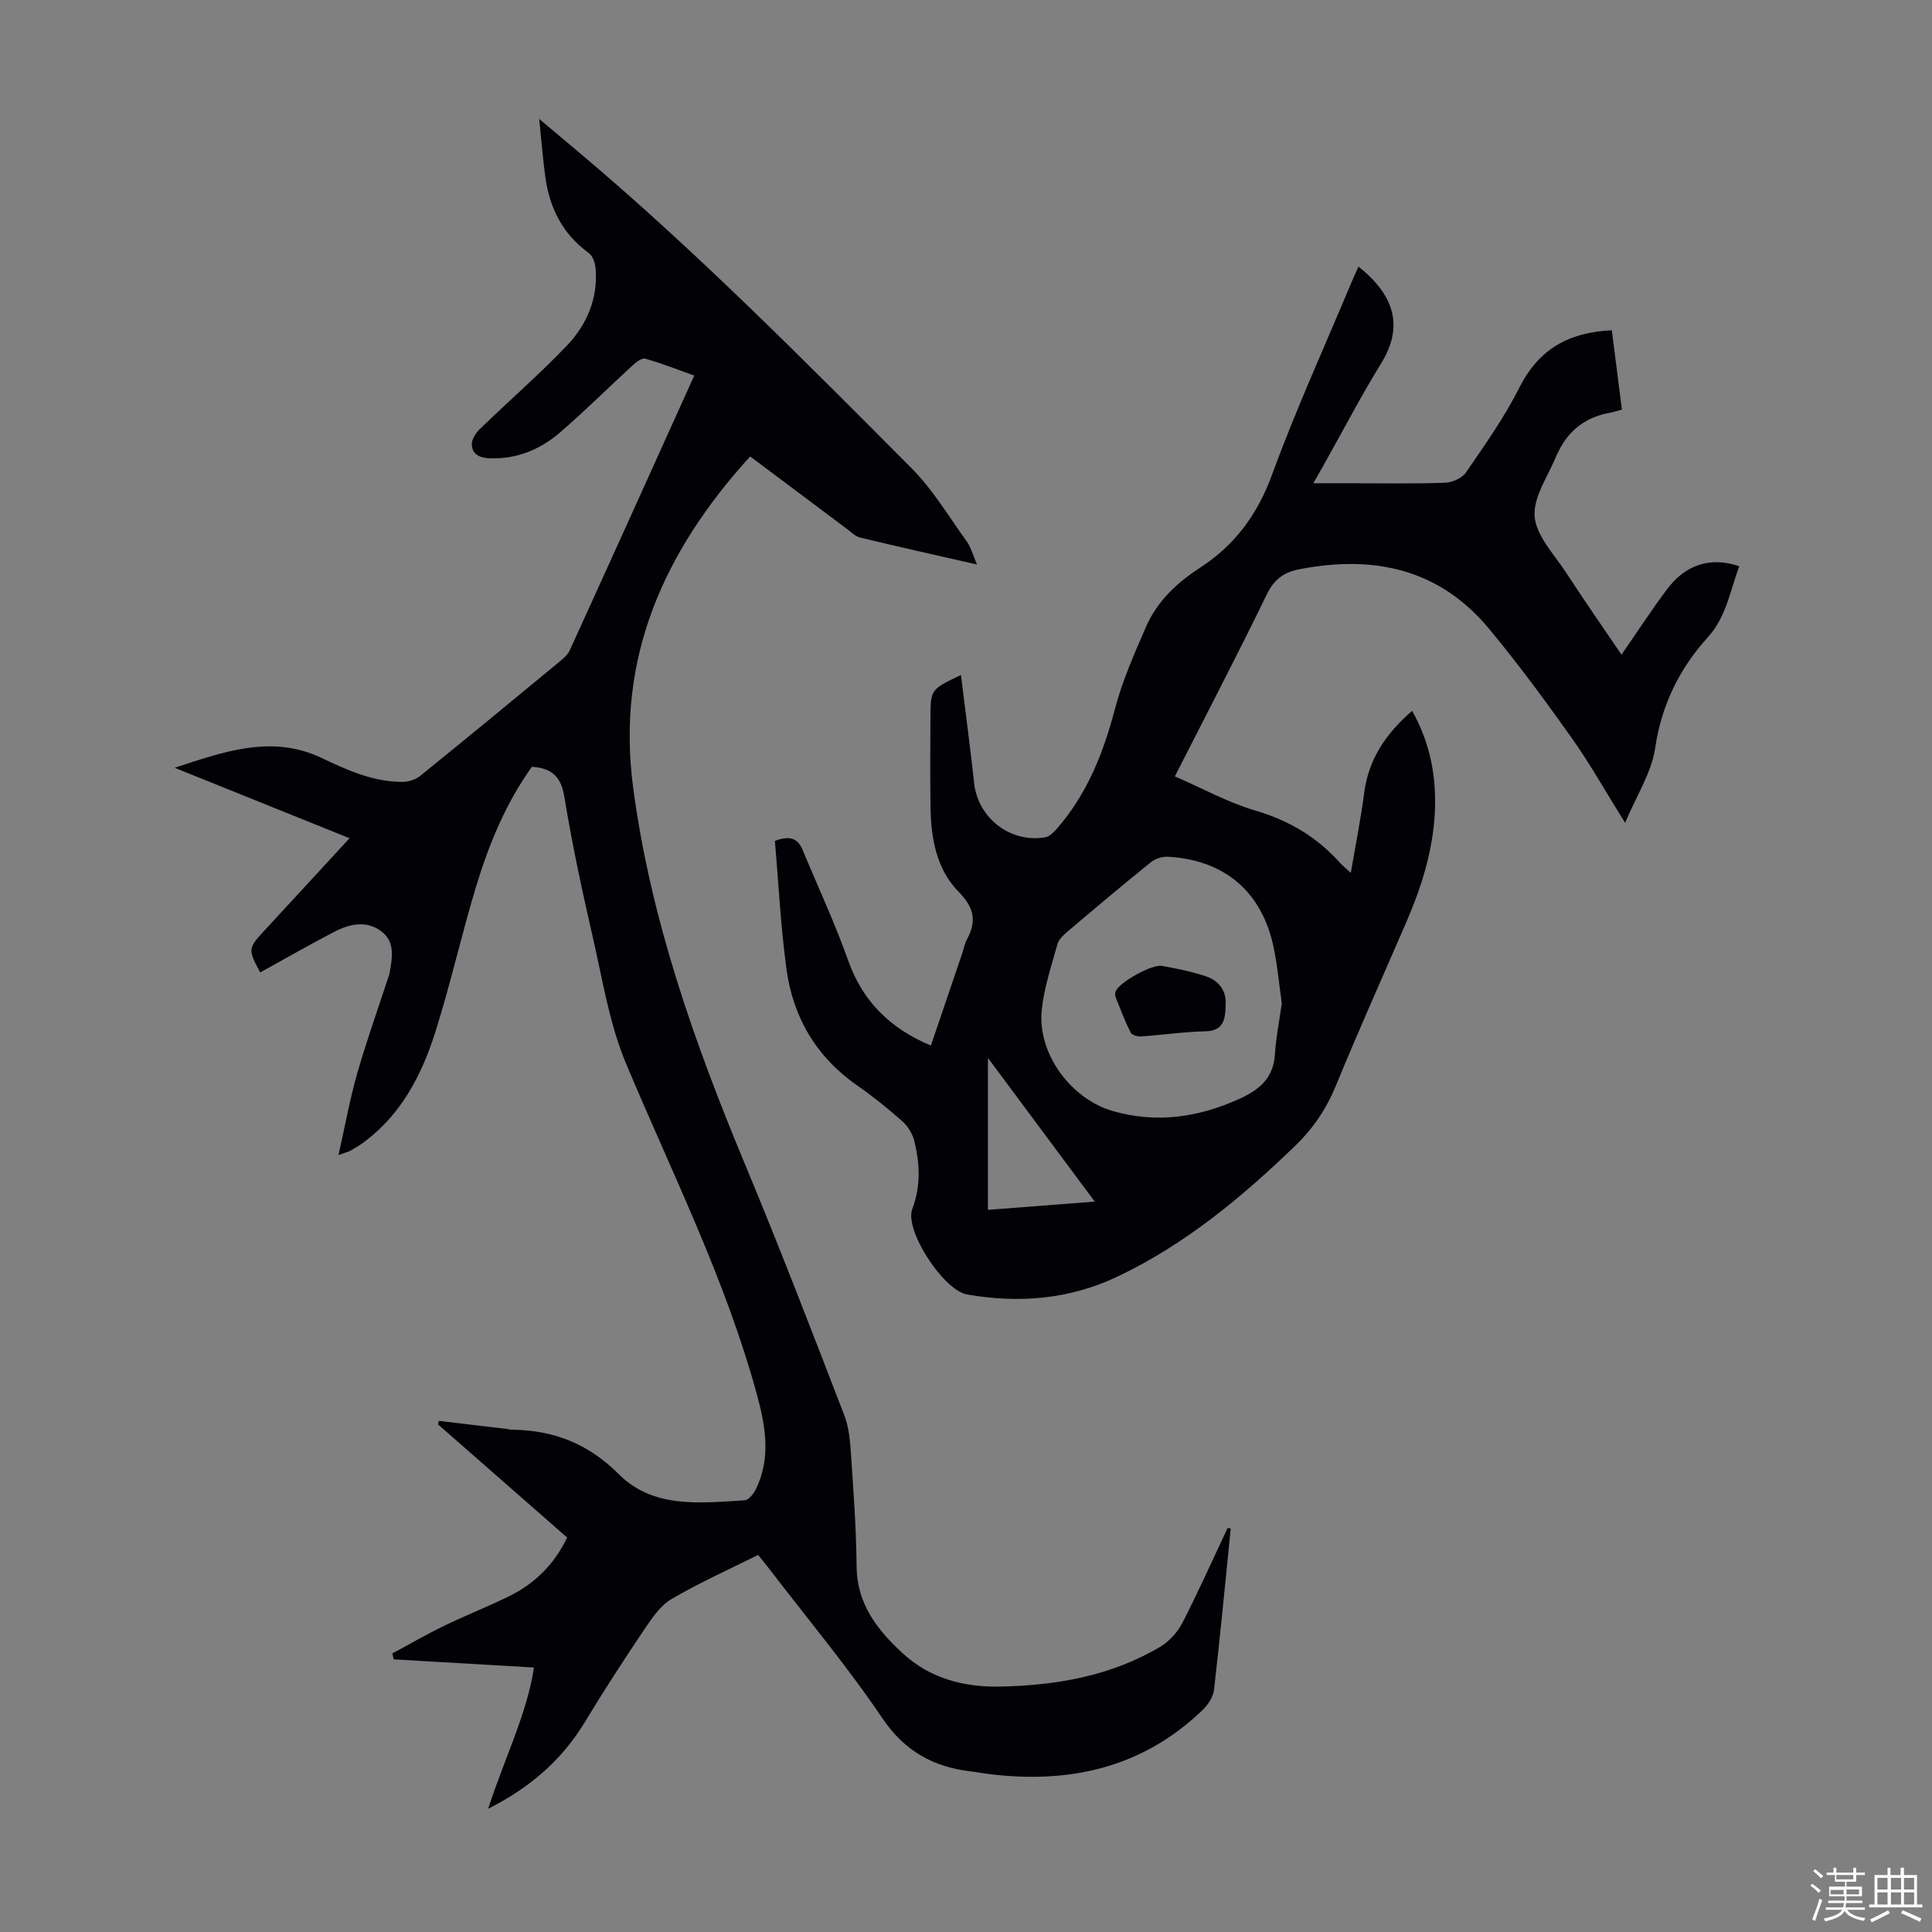 <svg enable-background="new 0 0 400 400" viewBox="0 0 400 400" xmlns="http://www.w3.org/2000/svg"><rect x="0" y="0" width="400" height="400" fill="#808080" stroke="none"/><path d="m374.8 390.4.4-.4c.7.5 1.3 1 1.8 1.4l-.5.5c-.5-.6-1.1-1.1-1.7-1.5zm1 7.3-.6-.3c.5-1.4 1.1-2.8 1.5-4.3.2.1.4.2.6.3-.5 1.3-1 2.8-1.5 4.3zm-.4-10.3.4-.4c.4.3 1 .8 1.7 1.4l-.5.5c-.4-.5-1-1-1.6-1.5zm2.5.3h1.7v-1h.6v1h3.5v-1h.6v1h1.8v.5h-1.8v1.4h-2v1h3.2v2h-3.2v.9h3.3v.5h-3.4c0 .3-.1.6-.1.9h4v.5h-3.7c.7.9 1.9 1.5 3.8 1.7-.1.2-.2.4-.3.6-2.1-.4-3.5-1.1-4-2.1-.4 1-1.8 1.7-4 2.2-.1-.2-.2-.4-.3-.6 2.1-.4 3.4-1 3.8-1.8h-3.4v-.5h3.6c.1-.3.1-.6.2-.9h-3.3v-.5h3.4c0-.3 0-.6 0-.9h-3.2v-2h3.3v-1h-2.1v-1.4h-1.7v-.5zm1.1 3.5v1h2.7c0-.3 0-.4 0-.4 0-.1 0-.2 0-.2 0-.1 0-.2 0-.3h-2.7zm1.2-3v.9h3.5v-.9zm4.7 3h-2.6v.6.4h2.6z" fill="#fbfcfa"/><path d="m393.6 386.7h.6v1.5h2.7v6.1h1.1v.6h-11v-.6h1.1v-6.1h2.7v-1.5h.6v1.5h2.1v-1.5zm-2.7 8.8.4.6c-1.2.6-2.5 1.3-3.8 1.9-.1-.2-.2-.4-.3-.6 1.2-.6 2.5-1.2 3.7-1.9zm-2.2-6.7v2.4h2.1v-2.4zm0 3v2.5h2.1v-2.5zm2.8-3v2.4h2.1v-2.4zm0 3v2.5h2.1v-2.5zm6 6.1c-1.4-.7-2.7-1.3-3.9-1.8l.3-.6c1.5.6 2.7 1.2 3.9 1.7zm-1.2-9.1h-2.1v2.4h2.1zm-2.1 3v2.5h2.1v-2.5z" fill="#fbfcfa"/><g fill="#010106"><path d="m254.81 316.47c-1.12 11.13-2.18 22.26-3.46 33.37-.17 1.48-1.23 3.1-2.35 4.18-12.47 12.02-27.59 15.35-44.31 13.27-1.22-.15-2.43-.39-3.65-.53-7.77-.92-13.71-4.15-18.36-11.03-7.26-10.73-15.61-20.73-23.51-31.04-.67-.88-1.38-1.72-2.21-2.76-6.09 3.05-12.23 5.77-17.97 9.16-2.36 1.4-4.12 4.08-5.72 6.46-4.18 6.21-8.26 12.49-12.13 18.9-4.77 7.91-11.38 13.65-20.07 18.03 3.32-10.31 8.06-19.7 9.48-29.24-10.04-.58-19.54-1.14-29.04-1.69-.09-.41-.18-.82-.27-1.23 3.53-1.89 6.99-3.91 10.59-5.65 4.42-2.15 9-3.96 13.42-6.11 5.38-2.61 9.47-6.59 12.17-12.23-8.96-7.85-17.85-15.64-26.74-23.43.06-.24.13-.48.19-.72 4.77.57 9.54 1.13 14.31 1.7.22.03.44.12.66.12 8.67.07 15.89 2.82 22.28 9.22 7.15 7.16 16.9 5.96 26.07 5.4.85-.05 1.89-1.42 2.36-2.4 3.03-6.37 2-12.7.22-19.27-6.49-23.97-17.64-46.04-27.17-68.79-3.41-8.13-4.81-17.14-6.8-25.82-2.22-9.7-4.34-19.43-5.93-29.25-.68-4.21-2.52-6.06-6.75-6.34-5.36 7.48-8.91 16.03-11.59 24.91-3 9.94-5.27 20.11-8.4 30.01-2.79 8.82-6.99 16.97-14.69 22.73-.89.67-1.85 1.25-2.82 1.8-.46.26-1 .38-2.54.94 1.38-6.11 2.35-11.57 3.87-16.88 1.97-6.86 4.38-13.6 6.6-20.39.03-.11.07-.21.09-.32.55-3.12 1.26-6.49-1.66-8.71-3.1-2.36-6.65-1.55-9.83.11-5.15 2.68-10.19 5.58-15.28 8.38-2.57-4.81-2.54-4.98.96-8.76 5.77-6.24 11.52-12.49 17.54-19.02-12.26-4.94-24.23-9.76-36.21-14.59 10.03-3.27 20.01-6.96 30.36-2.06 5.41 2.56 10.77 5.01 16.86 4.98 1.21-.01 2.65-.47 3.59-1.22 9.56-7.73 19.04-15.55 28.52-23.38.93-.77 1.99-1.59 2.47-2.64 8.58-18.8 17.08-37.63 25.78-56.88-3.5-1.25-6.77-2.55-10.14-3.5-.7-.2-1.91.72-2.64 1.4-5.03 4.61-9.86 9.43-15.02 13.88-4.07 3.51-8.89 5.52-14.46 5.35-2.06-.07-3.7-.73-3.8-2.84-.05-1.07.84-2.42 1.69-3.25 5.94-5.75 12.2-11.19 17.91-17.15 4.21-4.39 6.59-9.87 6.02-16.19-.1-1.09-.61-2.51-1.42-3.09-5.33-3.87-8.05-9.19-8.95-15.54-.52-3.71-.8-7.45-1.3-12.21 3.29 2.76 5.74 4.82 8.19 6.88 24.25 20.43 46.51 42.97 68.86 65.39 4.45 4.46 7.76 10.06 11.48 15.22.86 1.19 1.24 2.73 2.12 4.77-8.58-1.96-16.4-3.7-24.18-5.58-1.02-.25-1.89-1.16-2.79-1.82-6.62-4.94-13.23-9.9-20-14.98-17.83 19.62-27.8 41.62-24.22 68.6 3.63 27.31 12.72 52.91 23.24 78.16 7.14 17.12 13.79 34.44 20.47 51.75 1.02 2.63 1.22 5.65 1.42 8.52.51 7.59 1.06 15.2 1.13 22.8.07 7.81 4.34 13.19 9.6 18.02 5.66 5.2 12.73 7 20.18 6.84 11.63-.25 22.96-2.2 33.14-8.28 1.86-1.11 3.56-3.03 4.56-4.97 3.3-6.43 6.25-13.04 9.33-19.58.24.05.44.08.65.11z"/><path d="m243.24 160.74c5.79 2.52 11.03 5.42 16.64 7.07 6.91 2.04 12.69 5.42 17.44 10.72.57.64 1.25 1.17 2.35 2.19 1-5.87 2.08-11.19 2.77-16.56.9-6.97 4.48-12.26 9.92-16.99 3.83 6.79 5.13 13.97 4.68 21.52-.47 7.8-2.81 15.14-5.89 22.26-4.88 11.28-9.92 22.5-14.59 33.87-1.96 4.77-4.66 8.78-8.34 12.34-11.08 10.71-22.84 20.48-36.85 27.14-9.91 4.71-20.39 5.59-31.14 3.71-4.88-.85-13.02-13.29-11.35-17.71 1.8-4.75 1.58-9.45.39-14.16-.37-1.47-1.35-3.02-2.49-4.03-2.93-2.59-5.99-5.07-9.2-7.3-8.52-5.9-13.38-14.11-14.75-24.17-1.2-8.82-1.63-17.75-2.4-26.54 3.09-1.16 4.74-.55 5.74 1.85 3.15 7.62 6.67 15.11 9.42 22.87 3.02 8.51 8.66 14.09 17.14 17.66 2.21-6.49 4.35-12.8 6.49-19.11.32-.95.49-1.98.96-2.85 2.04-3.76 1.56-6.57-1.68-9.86-4.68-4.74-5.77-11.22-5.85-17.74-.08-6.16-.05-12.31-.01-18.47.04-5.72.07-5.72 6.31-8.7.94 7.64 1.93 15.02 2.74 22.42.79 7.18 7.48 12.42 14.7 11.19.84-.14 1.69-.96 2.31-1.66 6.37-7.23 9.76-15.84 12.18-25.07 1.52-5.78 4-11.34 6.39-16.85 2.29-5.28 6.41-9.14 11.16-12.22 7.28-4.72 11.94-11.08 14.96-19.35 4.91-13.42 10.86-26.46 16.38-39.66.46-1.11.97-2.19 1.49-3.34 8.06 6.37 9.04 12.97 4.7 20.01-4.22 6.84-7.94 14-11.88 21.02-.59 1.05-1.19 2.08-2.17 3.81h7.46c6.6 0 13.21.13 19.81-.1 1.5-.05 3.54-.97 4.35-2.15 3.9-5.7 7.95-11.4 11.04-17.55 3.99-7.93 10.17-11.46 19.14-11.87.7 5.49 1.38 10.86 2.09 16.42-.95.26-1.66.51-2.39.64-4.99.86-8.59 3.55-10.79 8.12-.1.2-.22.39-.31.6-1.68 4.26-4.89 8.64-4.58 12.75.3 4.02 4.05 7.86 6.51 11.64 3.71 5.7 7.6 11.28 11.47 16.99 3.24-4.67 6.17-9.17 9.38-13.47 3.9-5.23 9.03-6.84 15.01-4.84-1.91 5.03-2.62 10.4-6.52 14.71-5.87 6.49-9.58 13.99-10.9 22.95-.75 5.08-3.85 9.81-6.22 15.47-4.1-6.57-7.27-12.24-11.01-17.51-5.5-7.75-11.14-15.43-17.21-22.73-10.31-12.39-23.83-15.23-39.14-12.28-3.39.65-5.33 2.14-6.87 5.31-5.99 12.35-12.35 24.53-18.99 37.59zm22.14 47.01c-.52-3.71-.87-7.61-1.65-11.43-2.36-11.6-10.11-18.28-21.91-18.94-1.18-.07-2.66.42-3.58 1.16-5.83 4.7-11.56 9.53-17.28 14.38-.82.7-1.76 1.59-2.03 2.56-1.24 4.51-2.78 9.02-3.25 13.63-.93 9.07 6.1 18.5 14.84 20.96 9.05 2.54 17.62 1.27 26.07-2.56 4.17-1.89 7.07-4.31 7.37-9.24.21-3.45.91-6.86 1.42-10.52zm-60.84 11.28v31.46c7.32-.57 14.37-1.11 22.12-1.71-7.44-10.01-14.46-19.45-22.12-29.75z"/><path d="m253.75 208.06c-.03 3.36-.65 5.37-4.2 5.46-4.45.1-8.88.76-13.32 1.07-.72.05-1.9-.3-2.15-.82-1.19-2.39-2.14-4.89-3.12-7.38-.14-.36-.09-.9.08-1.26.88-1.84 7.44-5.53 9.55-5.15 3.05.54 6.11 1.17 9.04 2.14 2.96.97 4.34 3.3 4.12 5.94z"/></g></svg>